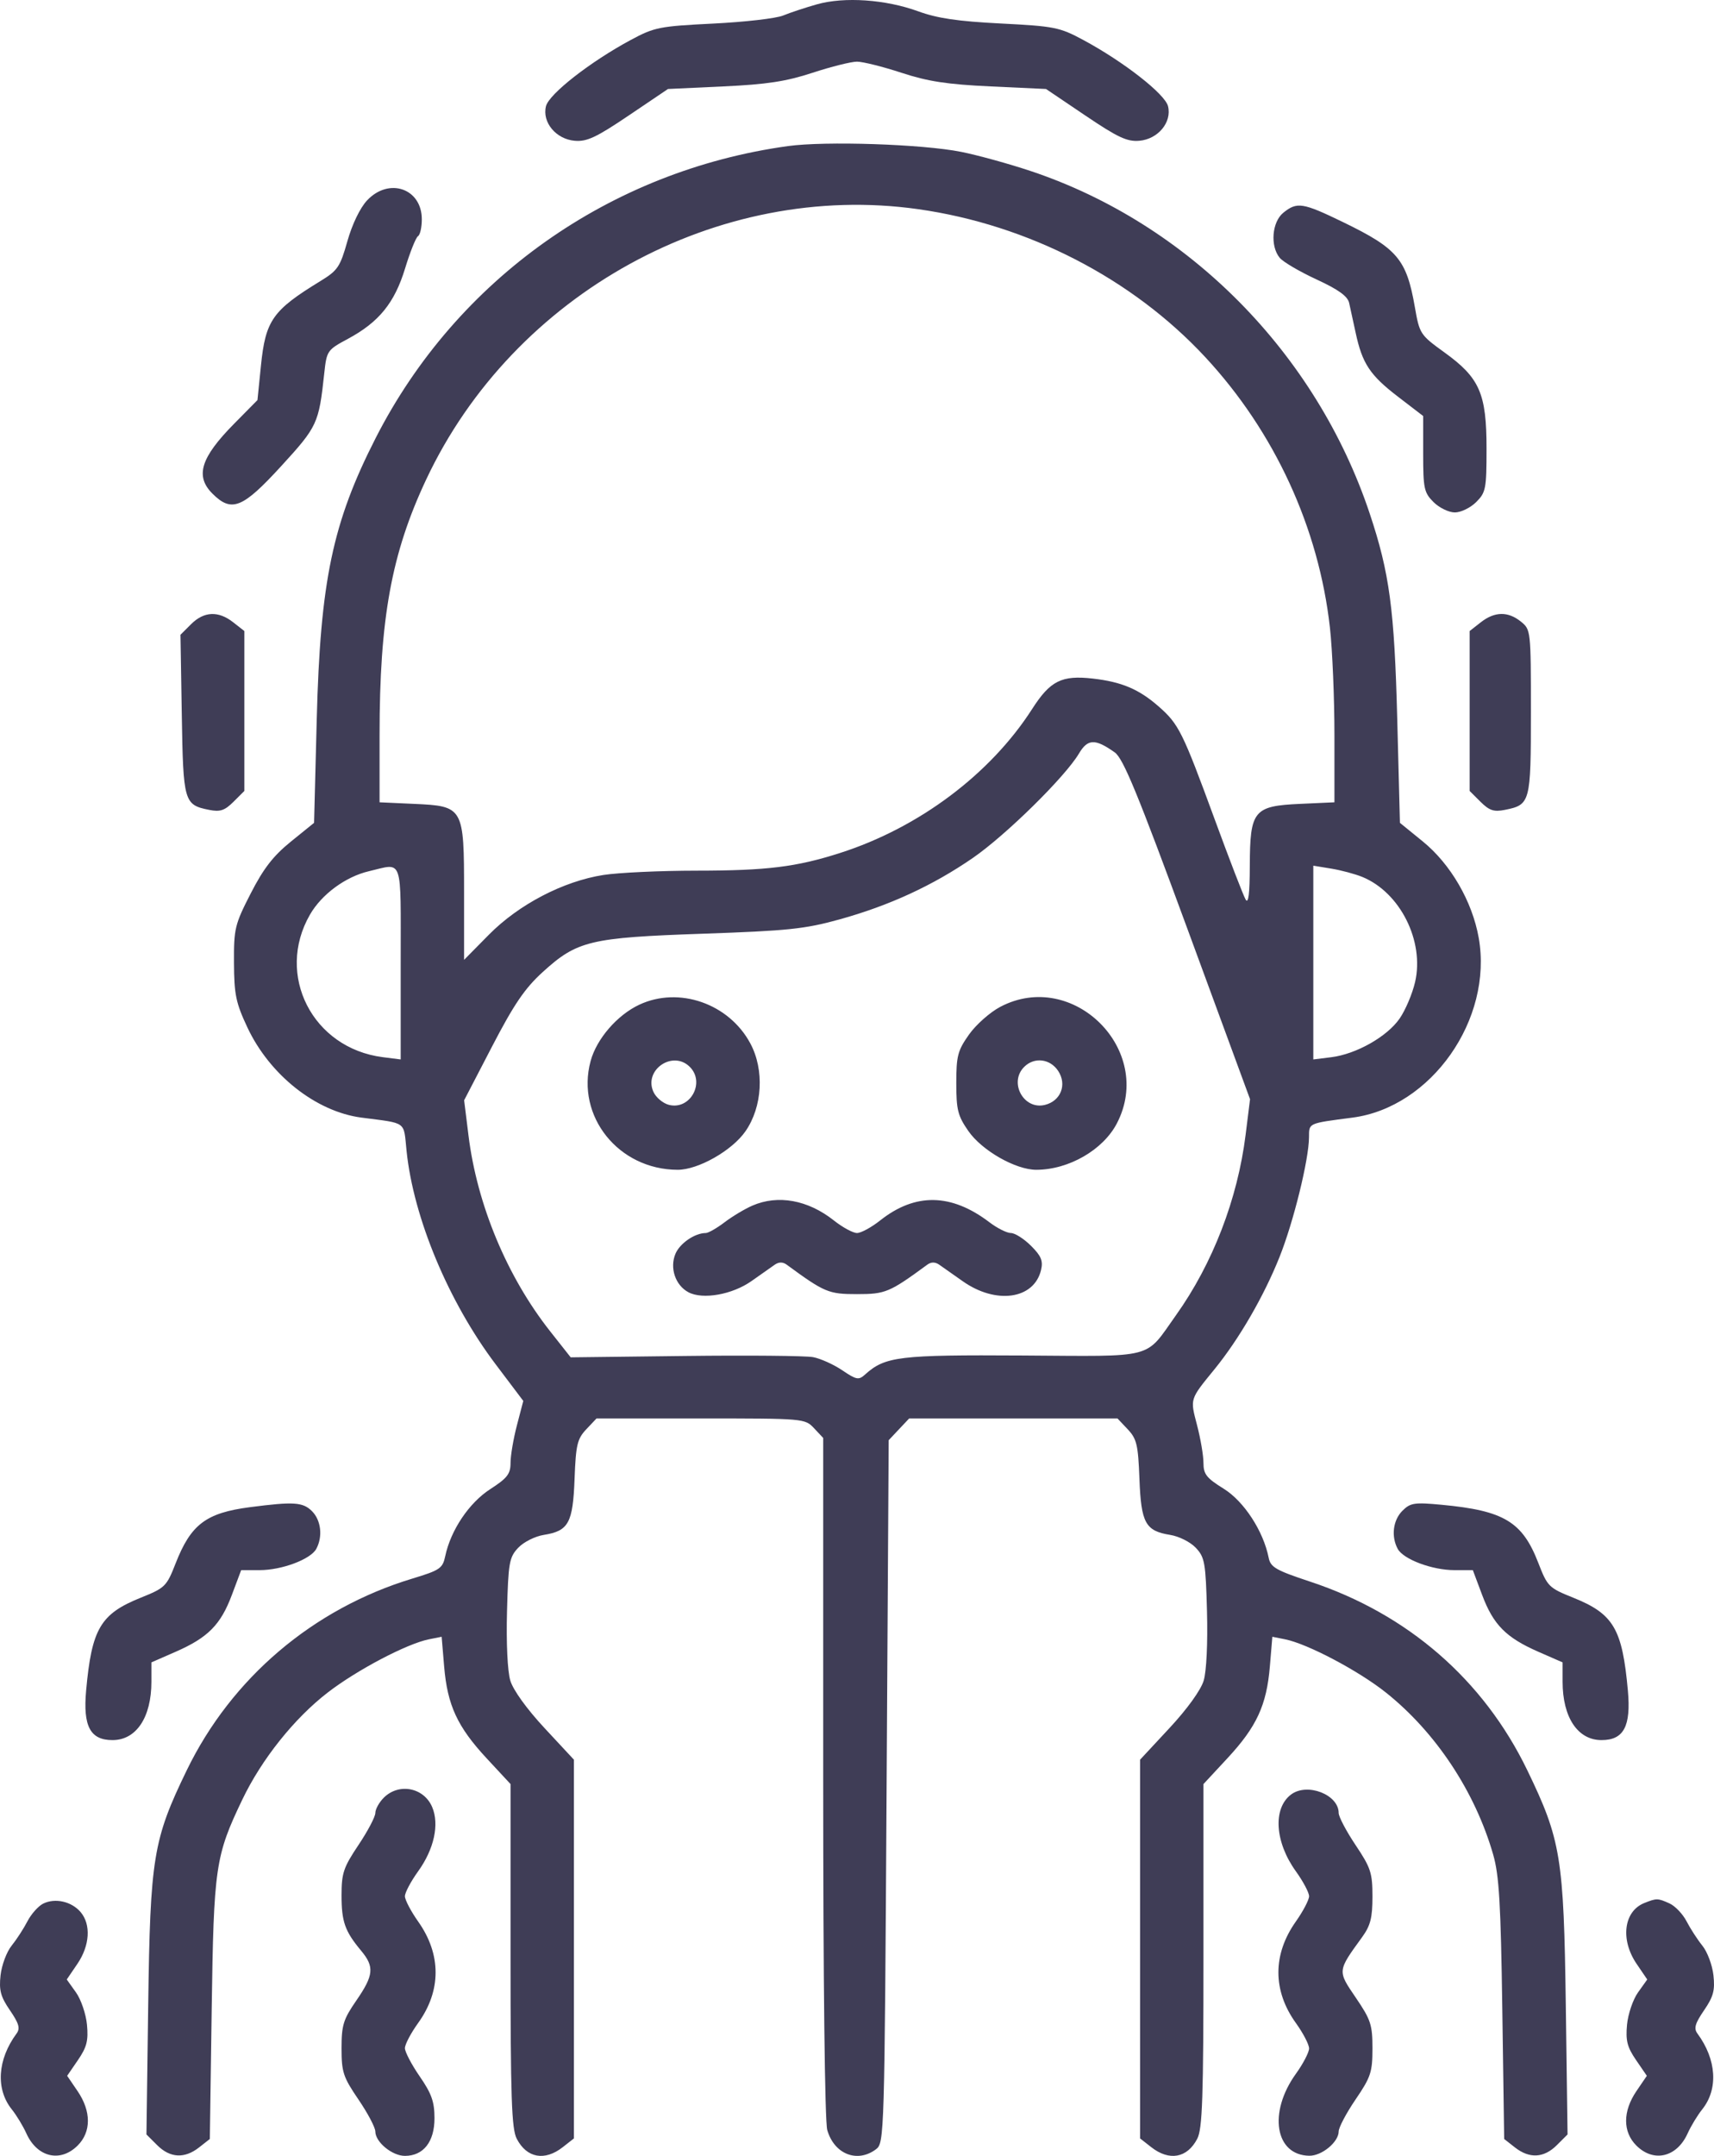<?xml version="1.0" encoding="UTF-8"?> <svg xmlns="http://www.w3.org/2000/svg" width="280" height="352" viewBox="0 0 280 352" fill="none"> <path fill-rule="evenodd" clip-rule="evenodd" d="M133.443 0.71C131.545 1.247 129.06 2.07 127.921 2.538C126.782 3.006 121.644 3.597 116.504 3.85C107.729 4.283 106.906 4.447 103.045 6.523C96.447 10.069 89.694 15.34 89.192 17.337C88.531 19.96 90.826 22.722 93.882 22.984C95.87 23.156 97.396 22.442 102.704 18.861L109.122 14.53L118.177 14.109C125.283 13.778 128.419 13.298 132.753 11.877C135.79 10.882 139.051 10.067 140 10.067C140.949 10.067 144.21 10.882 147.247 11.877C151.581 13.298 154.717 13.778 161.823 14.109L170.878 14.53L177.296 18.861C182.604 22.442 184.13 23.156 186.118 22.984C189.174 22.722 191.469 19.96 190.808 17.337C190.306 15.34 183.553 10.069 176.955 6.523C173.1 4.45 172.257 4.282 163.496 3.837C156.486 3.482 153.114 2.986 150.008 1.851C144.682 -0.094 137.925 -0.56 133.443 0.71ZM128.705 23.853C99.629 27.878 74.625 45.569 61.392 71.477C54.33 85.305 52.325 94.852 51.743 117.436L51.307 134.348L47.511 137.418C44.636 139.744 43.045 141.797 40.954 145.88C38.35 150.963 38.195 151.609 38.224 157.21C38.25 162.389 38.53 163.738 40.414 167.752C44.064 175.527 51.63 181.505 59.048 182.475C66.579 183.461 65.909 182.967 66.415 187.9C67.54 198.841 73.268 212.554 80.979 222.766L85.484 228.732L84.443 232.715C83.87 234.905 83.402 237.664 83.402 238.846C83.402 240.656 82.88 241.33 80.079 243.14C76.631 245.367 73.633 249.829 72.735 254.071C72.31 256.078 71.877 256.373 67.346 257.745C51.145 262.651 37.814 273.976 30.506 289.042C25.016 300.36 24.539 303.268 24.211 327.371L23.924 348.5L25.678 350.248C27.79 352.352 30.144 352.479 32.518 350.618L34.278 349.238L34.582 328.085C34.917 304.795 35.174 303.033 39.578 293.839C42.747 287.222 48.085 280.539 53.577 276.313C58.352 272.639 66.486 268.369 70.073 267.653L72.148 267.24L72.556 272.099C73.088 278.421 74.718 281.941 79.498 287.087L83.402 291.29V319.269C83.402 342.48 83.574 347.581 84.412 349.195C86.051 352.355 88.979 352.889 91.937 350.57L93.755 349.145V318.227V287.309L88.947 282.139C86.053 279.028 83.83 275.945 83.365 274.398C82.908 272.878 82.687 268.266 82.825 263.116C83.038 255.126 83.19 254.264 84.654 252.711C85.547 251.765 87.398 250.837 88.852 250.605C92.882 249.962 93.589 248.671 93.862 241.451C94.072 235.9 94.302 234.928 95.774 233.367L97.448 231.593H114.462C131.355 231.593 131.488 231.604 132.978 233.185L134.478 234.777V290.123C134.478 323.521 134.742 346.385 135.142 347.778C136.278 351.725 140.055 353.211 143.106 350.913C144.462 349.892 144.493 348.862 144.832 292.508L145.177 235.143L146.85 233.368L148.523 231.593H165.538H182.553L184.226 233.367C185.699 234.928 185.928 235.9 186.138 241.451C186.411 248.671 187.118 249.962 191.148 250.605C192.602 250.837 194.453 251.765 195.346 252.711C196.81 254.264 196.962 255.126 197.175 263.116C197.313 268.266 197.092 272.878 196.635 274.398C196.17 275.945 193.947 279.028 191.053 282.139L186.244 287.309V318.227V349.145L188.063 350.57C191.021 352.889 193.949 352.355 195.588 349.195C196.426 347.581 196.598 342.48 196.598 319.269V291.29L200.502 287.087C205.282 281.941 206.912 278.421 207.444 272.099L207.852 267.24L209.927 267.653C213.592 268.384 221.941 272.791 226.416 276.358C234.558 282.847 240.972 292.533 243.926 302.803C244.897 306.176 245.17 310.798 245.418 328.085L245.723 349.238L247.482 350.618C249.856 352.479 252.211 352.352 254.322 350.248L256.076 348.5L255.789 327.371C255.461 303.28 254.987 300.381 249.504 289.042C242.355 274.259 229.972 263.511 214.008 258.231C208.429 256.386 207.56 255.886 207.253 254.345C206.384 249.979 203.218 245.122 199.901 243.066C197.094 241.327 196.598 240.694 196.598 238.859C196.598 237.67 196.129 234.905 195.556 232.713C194.405 228.306 194.326 228.56 198.409 223.549C202.405 218.646 206.464 211.643 209.023 205.237C211.307 199.522 213.814 189.351 213.838 185.698C213.855 183.326 213.61 183.436 220.952 182.475C233.827 180.791 243.915 166.427 241.565 153.127C240.513 147.179 236.98 141.089 232.431 137.389L228.693 134.348L228.255 117.436C227.79 99.461 227 93.563 223.754 83.838C215.007 57.64 194.086 36.511 168.396 27.934C164.844 26.747 159.719 25.334 157.008 24.794C150.687 23.533 134.826 23.006 128.705 23.853ZM59.96 32.727C58.819 33.944 57.527 36.623 56.75 39.379C55.565 43.579 55.17 44.164 52.343 45.892C44.518 50.675 43.377 52.3 42.626 59.717L42.059 65.325L38.266 69.164C32.774 74.723 31.837 77.738 34.711 80.603C37.834 83.716 39.622 83 45.928 76.115C51.861 69.636 52.085 69.154 52.969 60.965C53.369 57.264 53.452 57.142 56.829 55.327C61.91 52.596 64.459 49.457 66.18 43.809C66.995 41.134 67.943 38.772 68.285 38.561C68.627 38.35 68.908 37.112 68.908 35.81C68.908 30.768 63.532 28.916 59.96 32.727ZM150.008 34.154C167.942 36.696 184.963 45.466 196.897 58.315C208.211 70.497 215.431 86.156 217.257 102.474C217.662 106.102 217.994 114.003 217.994 120.033V130.995L212.405 131.249C204.793 131.593 204.198 132.325 204.169 141.366C204.155 145.945 203.943 147.647 203.485 146.865C203.12 146.242 200.849 140.359 198.439 133.792C193.174 119.448 192.564 118.222 189.263 115.333C186.051 112.521 183.234 111.33 178.531 110.794C173.435 110.214 171.57 111.147 168.613 115.756C161.785 126.396 150.114 135.142 137.239 139.266C130.09 141.557 125.283 142.149 113.817 142.155C107.908 142.158 101.055 142.474 98.587 142.858C92.026 143.877 84.749 147.668 79.87 152.608L75.81 156.719V145.726C75.81 131.747 75.736 131.617 67.595 131.249L62.006 130.995V120.033C62.006 100.992 63.943 90.371 69.619 78.298C83.925 47.867 117.331 29.523 150.008 34.154ZM209.65 34.73C207.784 36.236 207.467 40.168 209.056 42.096C209.607 42.764 212.305 44.349 215.052 45.617C218.634 47.271 220.146 48.357 220.396 49.455C220.588 50.297 221.066 52.489 221.459 54.325C222.533 59.348 223.793 61.253 228.342 64.743L232.489 67.924V74.107C232.489 79.754 232.636 80.437 234.183 81.979C235.115 82.907 236.682 83.668 237.666 83.668C238.649 83.668 240.216 82.907 241.148 81.979C242.726 80.406 242.842 79.807 242.842 73.252C242.842 64.261 241.724 61.7 235.992 57.56C231.991 54.672 231.898 54.529 231.126 50.111C229.766 42.325 228.281 40.572 219.408 36.27C212.809 33.071 211.885 32.925 209.65 34.73ZM31.218 101.911L29.482 103.641L29.697 116.68C29.931 130.989 30.053 131.41 34.188 132.235C35.96 132.588 36.713 132.335 38.148 130.905L39.919 129.14V116.086V103.032L38.1 101.607C35.674 99.704 33.328 99.807 31.218 101.911ZM241.9 101.607L240.081 103.032V116.086V129.14L241.852 130.905C243.287 132.335 244.04 132.588 245.812 132.235C250.001 131.4 250.089 131.069 250.089 116.264C250.089 102.956 250.072 102.797 248.46 101.496C246.349 99.792 244.167 99.829 241.9 101.607ZM182.103 122.844C183.488 123.824 185.843 129.542 194.018 151.768L204.208 179.47L203.484 185.277C202.175 195.782 198.101 206.334 192.112 214.736C186.937 221.995 189.019 221.45 167.014 221.316C146.855 221.193 144.597 221.466 141.313 224.428C140.277 225.363 139.903 225.293 137.595 223.733C136.184 222.778 134.035 221.811 132.82 221.583C131.604 221.356 122.199 221.27 111.919 221.393L93.228 221.616L89.868 217.359C82.835 208.449 77.939 196.715 76.535 185.408L75.821 179.647L80.377 170.875C83.952 163.992 85.729 161.379 88.629 158.736C94.277 153.59 96.367 153.089 114.807 152.451C128.712 151.971 131.479 151.682 137.105 150.125C145.259 147.869 152.378 144.591 158.928 140.077C164.314 136.365 174.006 126.834 176.258 123.033C177.691 120.615 178.899 120.575 182.103 122.844ZM65.457 157.221V172.98L62.523 172.606C51.053 171.142 44.95 159.187 50.64 149.326C52.558 146.001 56.46 143.135 60.281 142.243C65.921 140.928 65.457 139.585 65.457 157.221ZM222.553 143.182C228.727 145.712 232.716 153.658 231.169 160.343C230.727 162.256 229.587 164.941 228.638 166.309C226.583 169.266 221.552 172.109 217.477 172.615L214.543 172.98V157.16V141.341L217.477 141.822C219.09 142.087 221.374 142.699 222.553 143.182ZM104.448 164.035C100.828 165.725 97.46 169.618 96.481 173.245C94.048 182.248 101.042 190.978 110.703 190.995C114.054 191.001 119.585 187.863 121.776 184.711C124.56 180.707 124.894 174.688 122.573 170.359C119.088 163.857 110.929 161.011 104.448 164.035ZM163.403 164.391C161.73 165.271 159.43 167.311 158.291 168.923C156.451 171.527 156.22 172.409 156.22 176.841C156.22 181.209 156.466 182.182 158.196 184.671C160.415 187.863 165.925 191.001 169.297 190.995C174.595 190.985 180.209 187.748 182.463 183.401C188.658 171.461 175.295 158.133 163.403 164.391ZM112.687 174.192C115.244 176.741 112.766 181.267 109.29 180.398C108.312 180.153 107.168 179.2 106.748 178.28C105.112 174.701 109.895 171.409 112.687 174.192ZM172.867 174.859C174.333 177.09 173.297 179.75 170.71 180.398C167.234 181.267 164.756 176.741 167.313 174.192C168.966 172.544 171.549 172.853 172.867 174.859ZM122.912 196.843C121.675 197.379 119.627 198.605 118.36 199.569C117.094 200.532 115.713 201.32 115.292 201.32C113.506 201.32 111.05 203.007 110.336 204.723C109.375 207.034 110.33 209.852 112.46 210.988C114.802 212.238 119.658 211.371 122.796 209.142C124.325 208.057 126.027 206.86 126.577 206.483C127.239 206.029 127.891 206.029 128.51 206.483C134.705 211.024 135.355 211.296 140 211.296C144.645 211.296 145.295 211.024 151.49 206.483C152.109 206.029 152.761 206.029 153.423 206.483C153.973 206.86 155.687 208.065 157.233 209.162C162.684 213.032 168.927 212.155 170.065 207.357C170.422 205.854 170.096 205.069 168.422 203.401C167.274 202.256 165.796 201.32 165.138 201.32C164.481 201.32 162.904 200.53 161.634 199.564C155.399 194.823 149.516 194.725 143.784 199.265C142.358 200.395 140.655 201.32 140 201.32C139.345 201.32 137.642 200.395 136.216 199.265C131.991 195.918 127.102 195.028 122.912 196.843ZM40.841 246.08C33.654 247.014 31.183 248.882 28.683 255.273C27.218 259.017 26.965 259.266 23.008 260.855C16.408 263.504 14.981 265.926 14.069 276.028C13.543 281.859 14.743 284.111 18.378 284.111C22.262 284.111 24.734 280.403 24.734 274.578V271.422L28.703 269.685C33.977 267.375 36.051 265.28 37.876 260.414L39.397 256.361H42.405C46.043 256.361 50.754 254.593 51.672 252.883C52.754 250.87 52.447 248.209 50.962 246.729C49.478 245.25 47.974 245.153 40.841 246.08ZM229.101 246.666C227.561 248.201 227.232 250.843 228.328 252.883C229.246 254.593 233.957 256.361 237.595 256.361H240.603L242.124 260.414C243.949 265.28 246.023 267.375 251.297 269.685L255.266 271.422V274.578C255.266 280.403 257.738 284.111 261.622 284.111C265.257 284.111 266.457 281.859 265.931 276.028C265.019 265.926 263.592 263.504 256.992 260.855C253.014 259.258 252.79 259.034 251.306 255.197C248.696 248.448 245.692 246.642 235.486 245.688C231.044 245.273 230.4 245.372 229.101 246.666ZM62.696 293.515C61.937 294.271 61.315 295.394 61.315 296.008C61.315 296.622 60.073 298.98 58.554 301.247C56.106 304.902 55.794 305.831 55.794 309.463C55.794 313.769 56.345 315.324 59.002 318.508C61.188 321.128 61.054 322.512 58.209 326.633C56.081 329.718 55.794 330.645 55.794 334.436C55.794 338.321 56.061 339.131 58.553 342.787C60.07 345.014 61.313 347.366 61.314 348.013C61.316 349.737 64.058 351.996 66.147 351.996C69.171 351.996 70.978 349.698 70.978 345.854C70.978 343.168 70.508 341.838 68.563 339.018C67.234 337.092 66.147 335.018 66.147 334.409C66.147 333.8 67.117 331.955 68.302 330.309C72.106 325.029 72.112 319.111 68.319 313.747C67.124 312.057 66.147 310.193 66.147 309.603C66.147 309.014 67.117 307.186 68.302 305.54C70.91 301.92 71.798 297.883 70.606 295.058C69.253 291.85 65.165 291.053 62.696 293.515ZM210.905 292.999C207.909 295.257 208.258 300.765 211.698 305.54C212.883 307.186 213.853 309.014 213.853 309.603C213.853 310.193 212.876 312.057 211.681 313.747C207.888 319.111 207.894 325.029 211.698 330.309C212.883 331.955 213.853 333.819 213.853 334.452C213.853 335.085 212.883 336.949 211.698 338.594C207.144 344.915 208.292 351.905 213.895 351.974C215.94 352 218.684 349.731 218.686 348.013C218.687 347.366 219.93 345.014 221.447 342.787C223.936 339.135 224.206 338.319 224.206 334.452C224.206 330.597 223.933 329.764 221.488 326.173C218.474 321.746 218.461 321.87 222.511 316.289C223.88 314.402 224.206 313.125 224.206 309.66C224.206 305.798 223.93 304.954 221.446 301.247C219.927 298.98 218.685 296.622 218.685 296.008C218.685 293.003 213.54 291.012 210.905 292.999ZM7.06 310.808C6.26 311.203 5.099 312.505 4.48 313.7C3.862 314.897 2.696 316.691 1.89 317.689C1.084 318.686 0.275 320.853 0.092 322.505C-0.179 324.967 0.096 325.997 1.627 328.232C3.097 330.379 3.327 331.181 2.71 332.016C-0.427 336.27 -0.73 341.091 1.933 344.412C2.698 345.367 3.767 347.129 4.308 348.329C6.069 352.235 9.856 353.13 12.686 350.307C14.919 348.082 14.915 344.717 12.676 341.428L10.971 338.924L12.739 336.344C14.177 334.245 14.452 333.17 14.209 330.584C14.044 328.835 13.234 326.457 12.407 325.3L10.905 323.197L12.643 320.644C14.675 317.659 14.891 314.221 13.173 312.196C11.694 310.455 9.009 309.845 7.06 310.808ZM268.598 310.72C265.252 312.064 264.672 316.7 267.357 320.644L269.095 323.197L267.593 325.3C266.766 326.457 265.956 328.835 265.791 330.584C265.548 333.17 265.823 334.245 267.261 336.344L269.029 338.924L267.324 341.428C265.085 344.717 265.081 348.082 267.314 350.307C270.144 353.13 273.931 352.235 275.692 348.329C276.233 347.129 277.302 345.367 278.067 344.412C280.73 341.091 280.427 336.27 277.29 332.016C276.673 331.181 276.903 330.379 278.373 328.232C279.904 325.997 280.179 324.967 279.908 322.505C279.725 320.853 278.916 318.686 278.11 317.689C277.304 316.691 276.14 314.899 275.523 313.706C274.906 312.513 273.653 311.197 272.738 310.782C270.819 309.91 270.621 309.907 268.598 310.72Z" fill="#3F3D56"></path> </svg> 